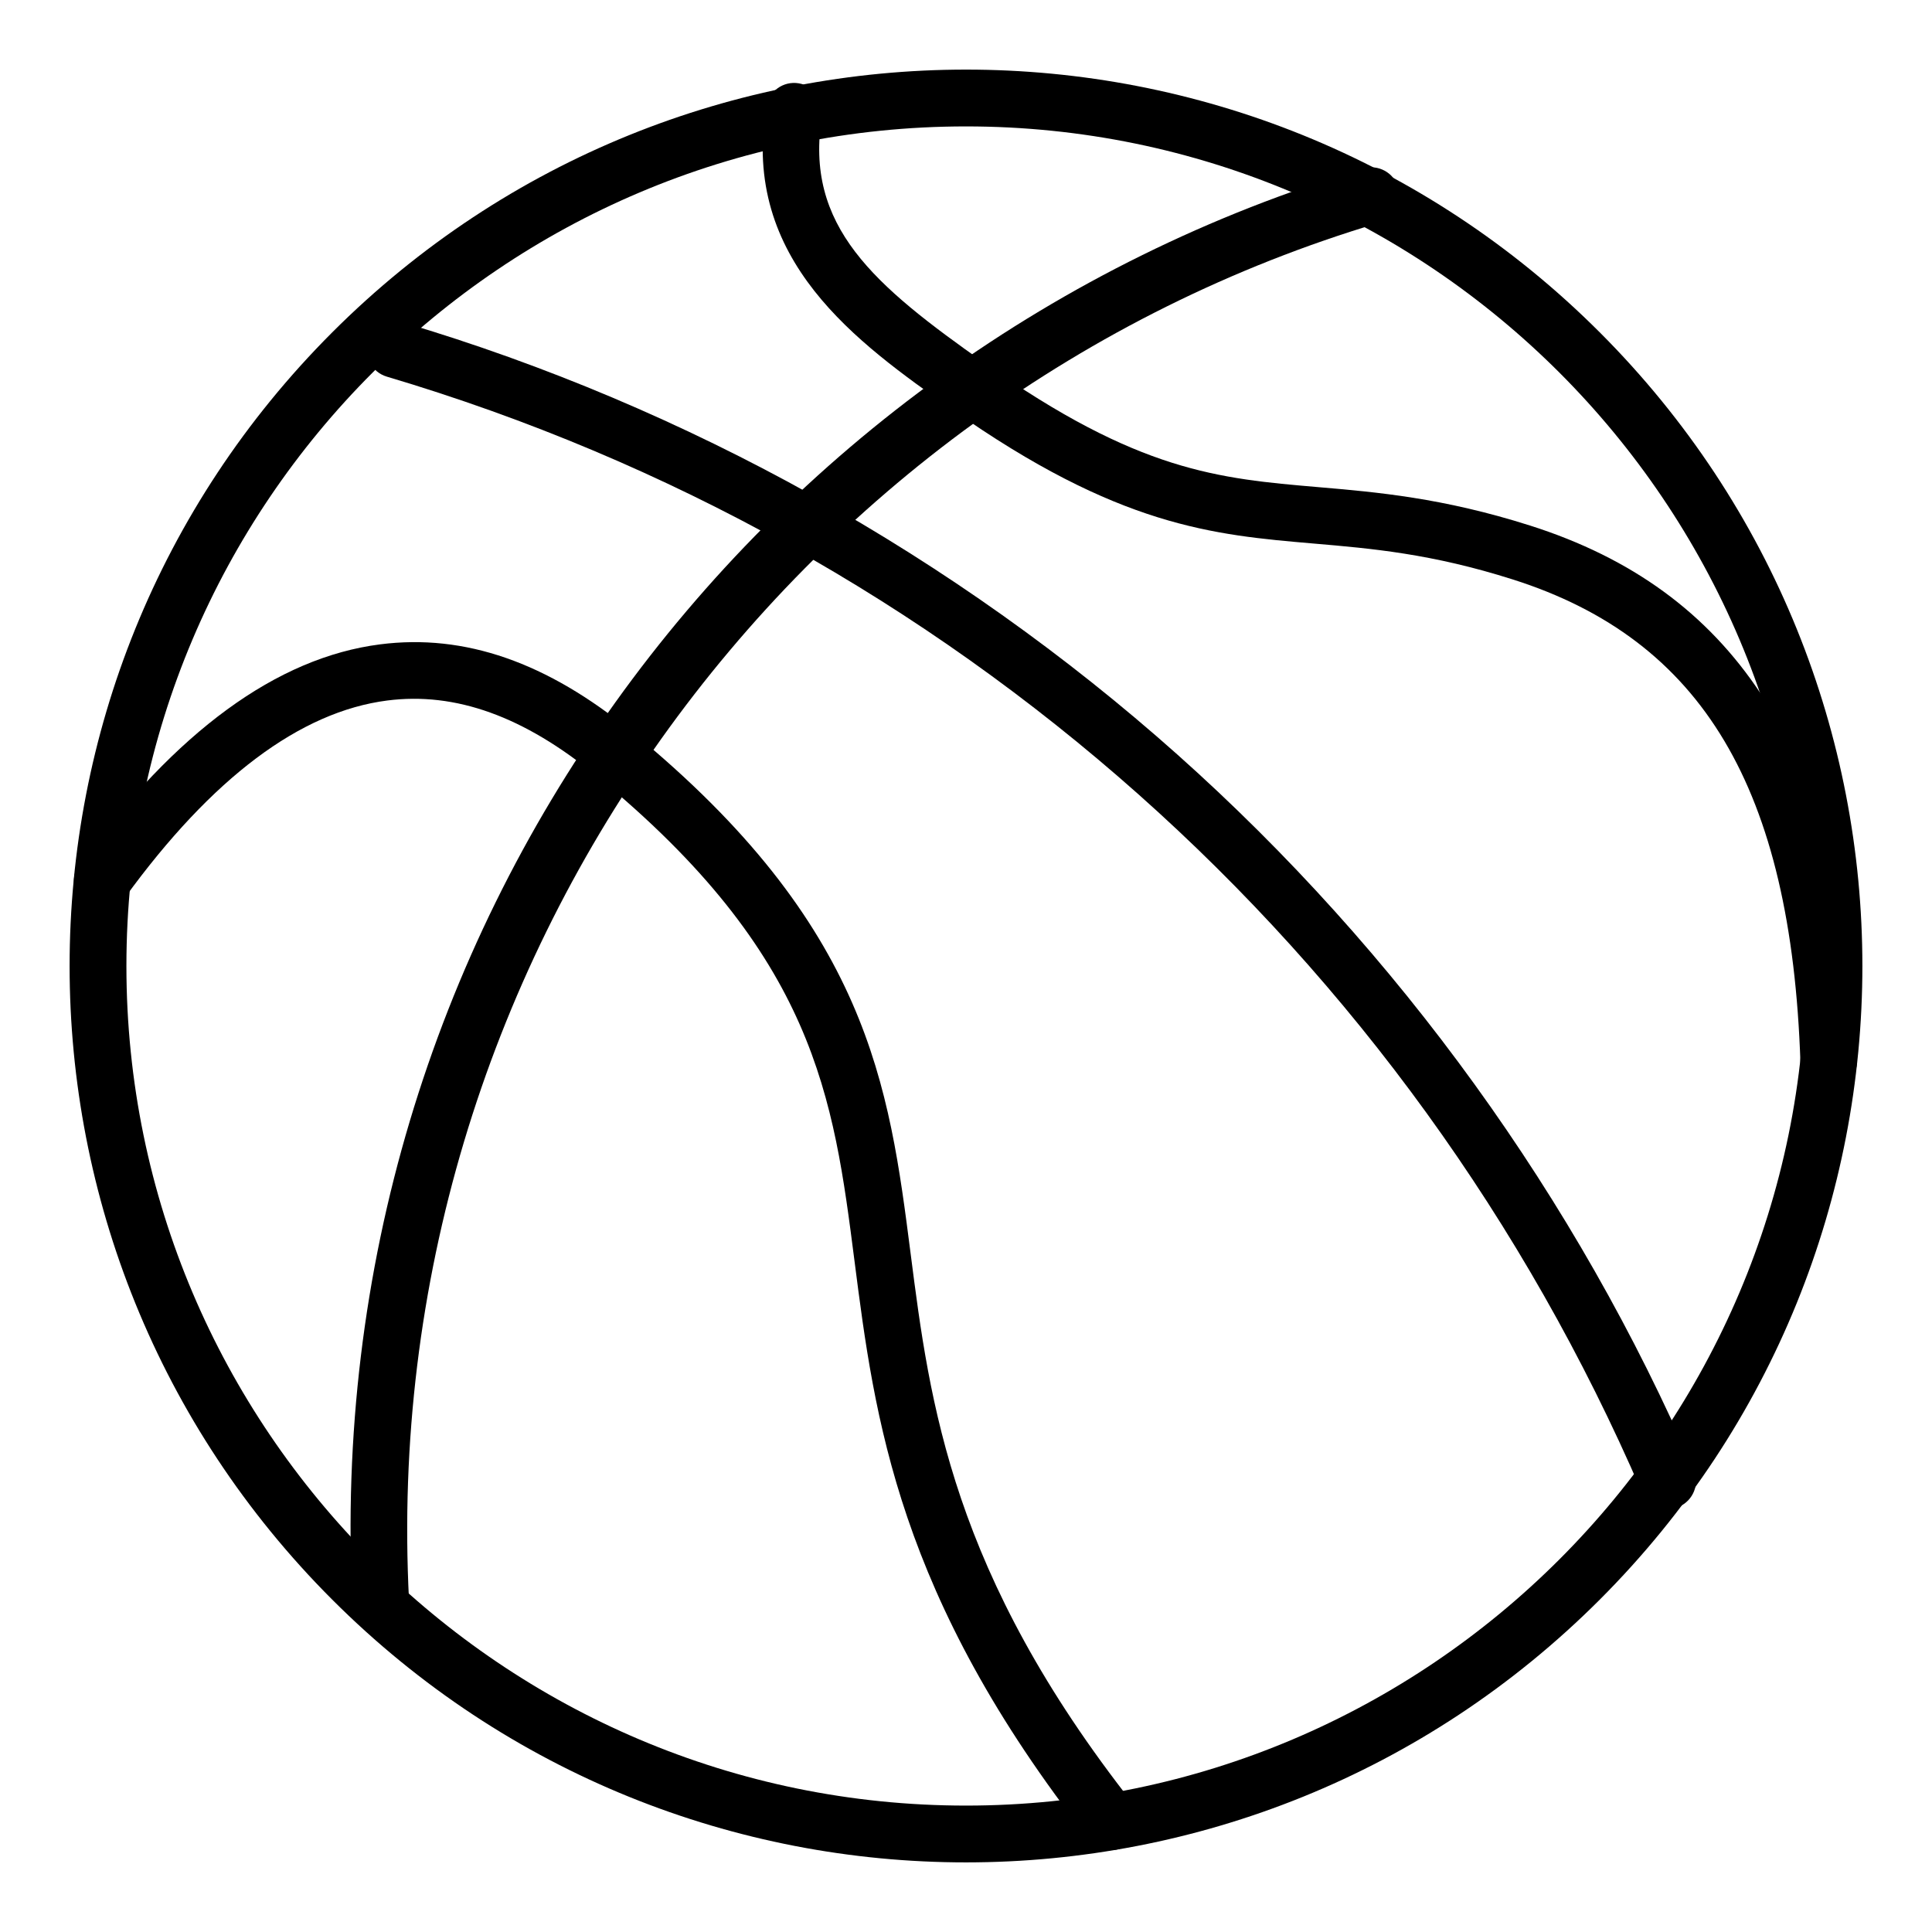 <svg xmlns="http://www.w3.org/2000/svg" height="512" viewBox="0 0 512 512" width="512"><g id="_x31_4_x2C__basletball_x2C__basletball_ball_x2C__sports_x2C__honnies_and_free_time_x2C__tool"><g id="XMLID_270_"><g id="XMLID_279_"><path id="XMLID_280_" d="m88.062 423.937c-92.815-92.814-92.827-243.046 0-335.875 92.816-92.815 243.048-92.828 335.875 0 92.813 92.813 92.828 243.048 0 335.875-92.812 92.814-243.046 92.829-335.875 0zm167.938-390.437c-122.687 0-222.5 99.813-222.5 222.5s99.813 222.5 222.5 222.5 222.5-99.814 222.5-222.5-99.813-222.5-222.5-222.5z"></path></g><g id="XMLID_277_"><path id="XMLID_143_" d="m93.41 424.766c-9.141-177.7 105.47-331.709 267.821-380.119 3.969-1.184 8.146 1.075 9.331 5.044 1.184 3.969-1.075 8.147-5.044 9.331-156.181 46.57-265.77 196.888-257.127 364.974.212 4.137-2.968 7.662-7.105 7.875-4.099.215-7.662-2.933-7.876-7.105z"></path></g><g id="XMLID_275_"><path id="XMLID_142_" d="m435.083 395.388c-61.886-143.452-183.101-251.183-332.564-295.572-3.971-1.179-6.233-5.354-5.054-9.325s5.355-6.234 9.325-5.054c75.296 22.362 146.252 61.956 205.197 114.5 58.586 52.226 105.915 117.756 136.87 189.509 1.641 3.803-.112 8.217-3.916 9.857-3.798 1.637-8.213-.103-9.858-3.915z"></path></g><g id="XMLID_273_"><path id="XMLID_141_" d="m477.132 281.526c-2.442-72.516-25.941-111.978-76.195-127.955-21.545-6.848-37.444-8.21-52.819-9.528-26.579-2.278-51.684-4.431-95.867-35.583-24.921-17.572-55.936-39.44-49.194-80.205.676-4.087 4.539-6.855 8.623-6.176 4.086.676 6.852 4.537 6.176 8.623-4.843 29.29 13.896 44.95 43.039 65.499 40.866 28.813 61.888 30.615 88.504 32.897 15.44 1.323 32.941 2.824 56.083 10.179 26.97 8.574 46.981 23.169 61.176 44.62 15.736 23.779 24.066 55.549 25.466 97.126.14 4.14-3.104 7.608-7.243 7.748-4.118.14-7.609-3.084-7.749-7.245z"></path></g><g id="XMLID_271_"><path id="XMLID_140_" d="m288.594 487.433c-50.76-64.491-56.808-111.661-62.144-153.278-5.567-43.425-10.376-80.927-68.44-128.581-19.164-15.729-37.279-22.25-55.374-19.933-23.07 2.953-46.445 20.502-69.476 52.161-2.437 3.35-7.126 4.092-10.477 1.652-3.35-2.437-4.09-7.127-1.653-10.477 25.557-35.131 52.372-54.718 79.702-58.216 22.411-2.87 44.264 4.726 66.794 23.217 62.669 51.432 68.077 93.612 73.803 138.268 5.088 39.689 10.856 84.675 59.052 145.908 2.562 3.255 2 7.971-1.255 10.532-3.275 2.58-7.986 1.981-10.532-1.253z"></path></g></g></g></svg>
